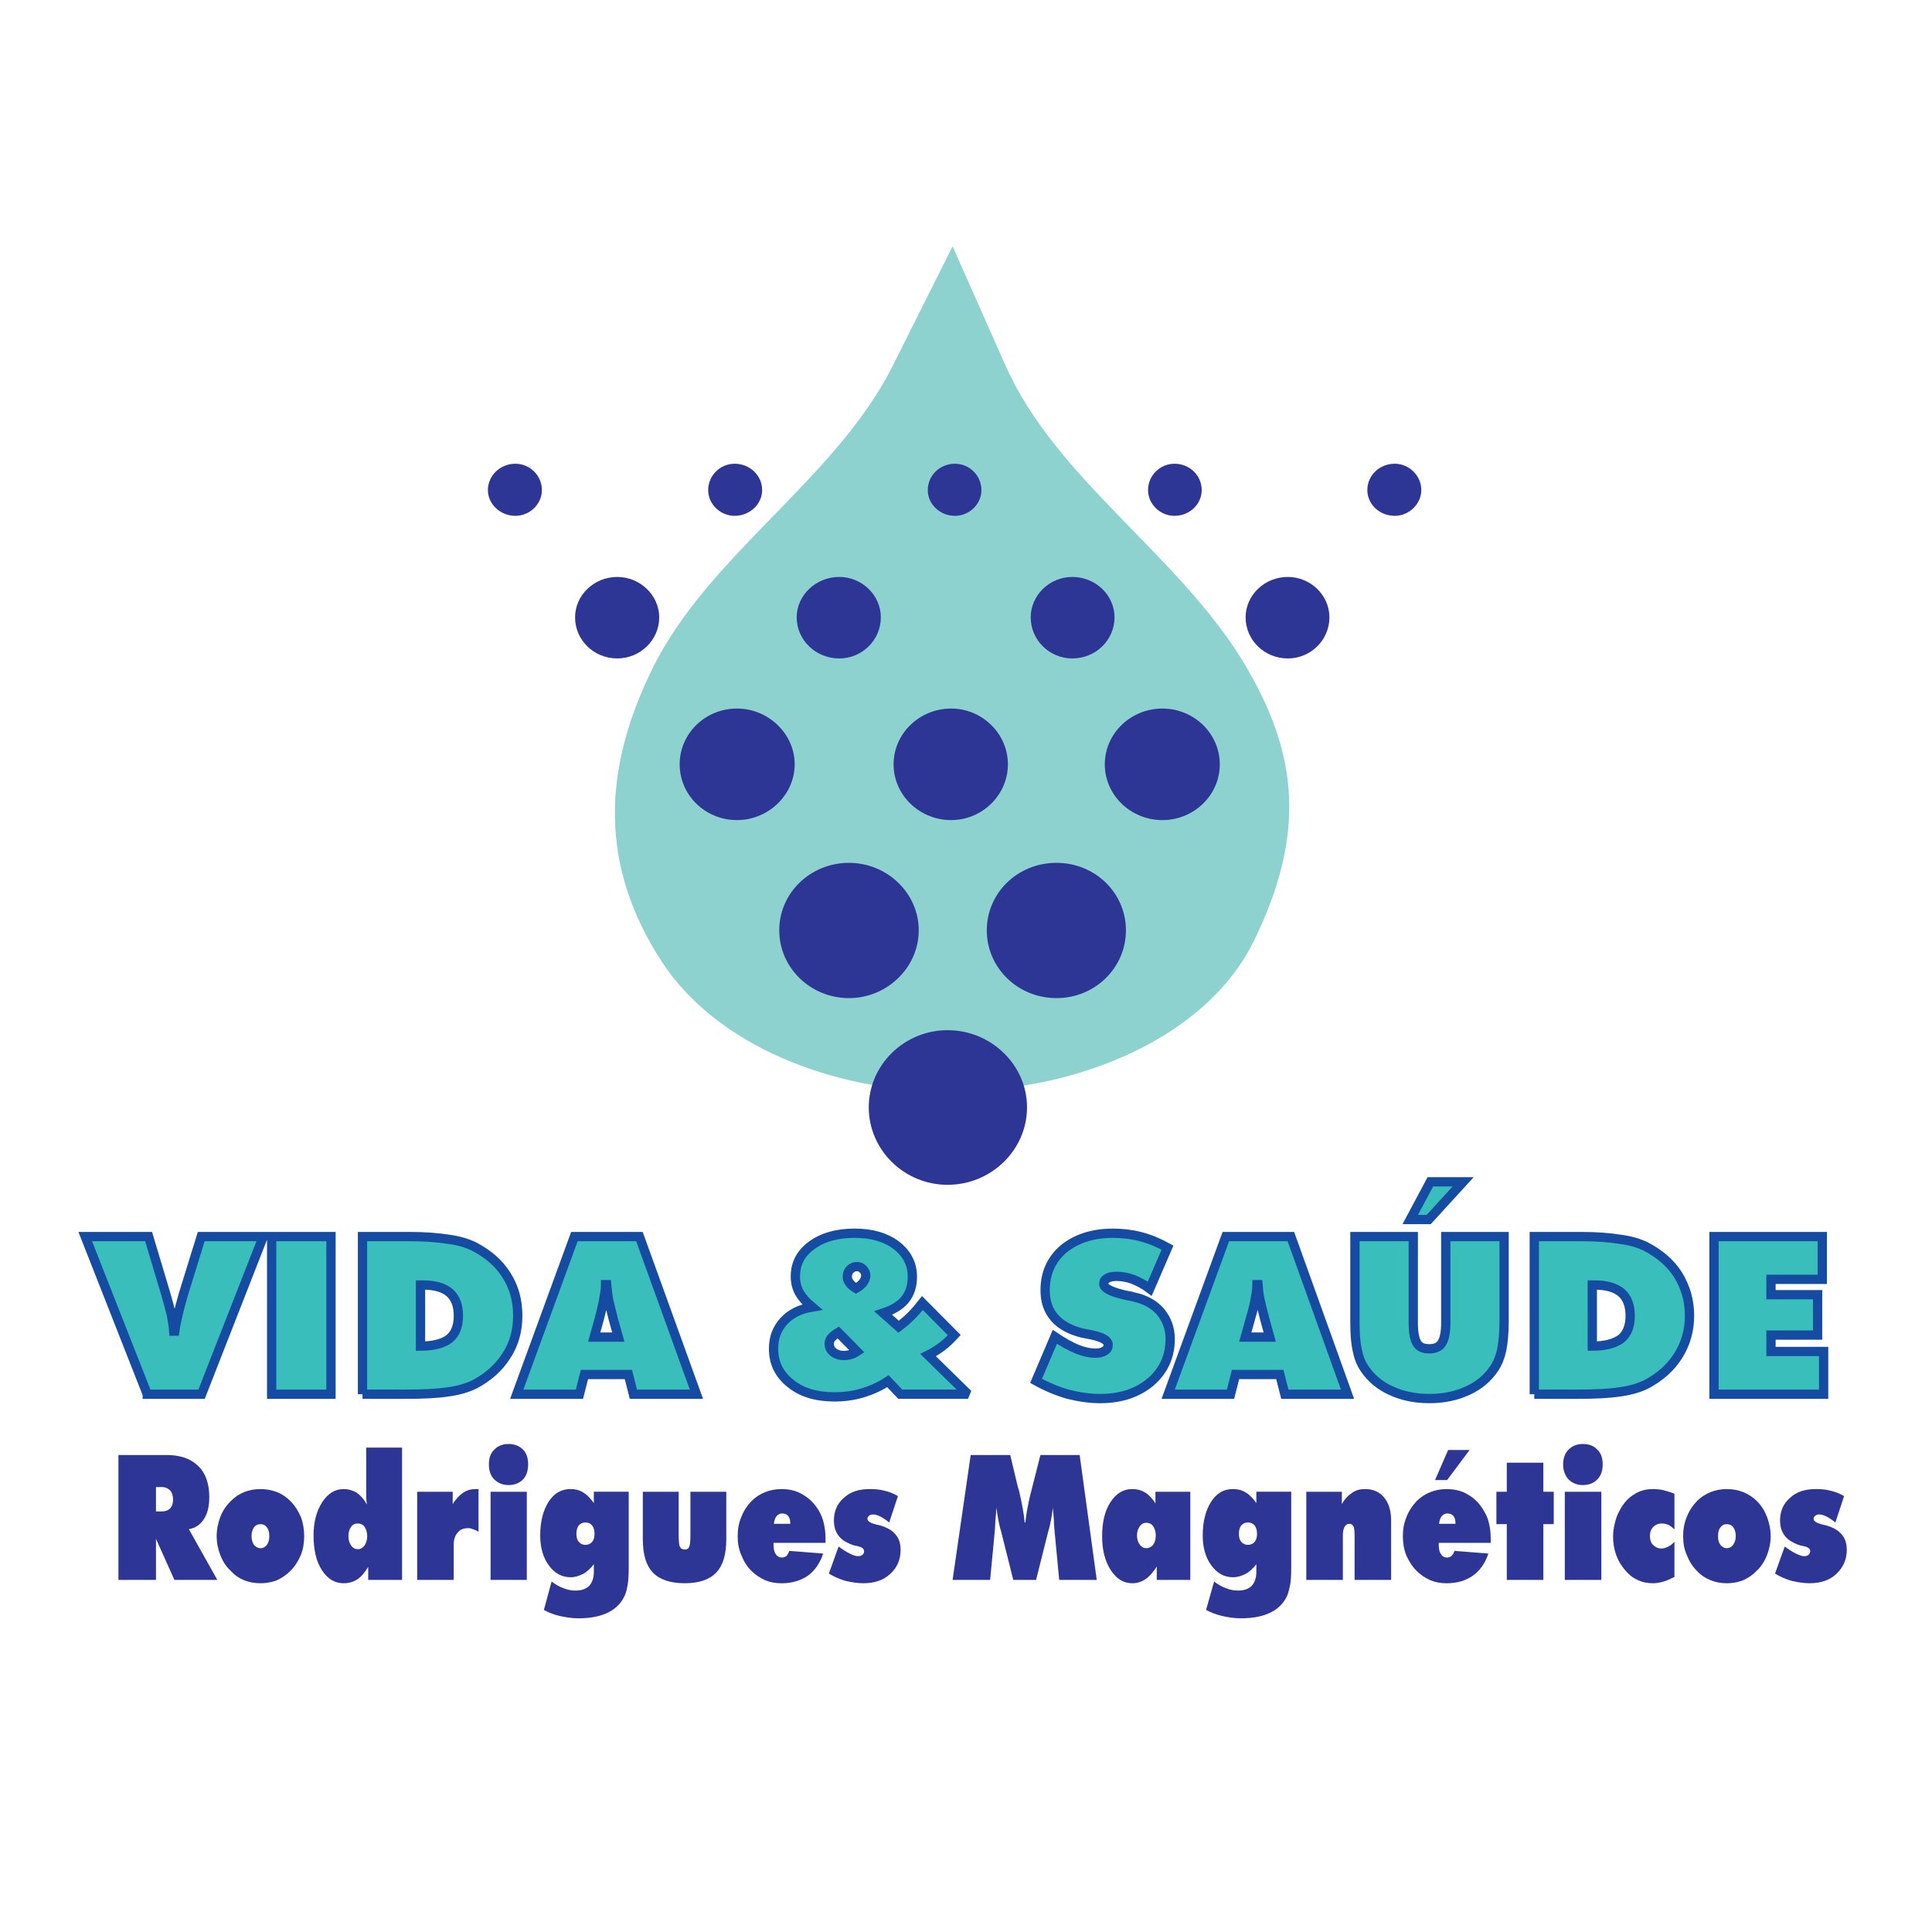 <?xml version="1.0" encoding="utf-8"?>
<!-- Generator: Adobe Illustrator 13.0.0, SVG Export Plug-In . SVG Version: 6.00 Build 14948)  -->
<!DOCTYPE svg PUBLIC "-//W3C//DTD SVG 1.0//EN" "http://www.w3.org/TR/2001/REC-SVG-20010904/DTD/svg10.dtd">
<svg version="1.0" id="Layer_1" xmlns="http://www.w3.org/2000/svg" xmlns:xlink="http://www.w3.org/1999/xlink" x="0px" y="0px"
	 width="192.756px" height="192.756px" viewBox="0 0 192.756 192.756" enable-background="new 0 0 192.756 192.756"
	 xml:space="preserve">
<g>
	<polygon fill-rule="evenodd" clip-rule="evenodd" fill="#FFFFFF" points="0,0 192.756,0 192.756,192.756 0,192.756 0,0 	"/>
	<path fill-rule="evenodd" clip-rule="evenodd" fill="#39BEBB" d="M14.692,139.102l-6.188-15.729h6.322l1.706,5.698
		c0.234,0.833,0.435,1.533,0.569,2.1c0.1,0.6,0.201,1.133,0.234,1.633h0.101c0.067-0.533,0.201-1.1,0.334-1.699
		c0.134-0.566,0.301-1.2,0.502-1.899l1.806-5.832h6.188l-6.155,15.729H14.692L14.692,139.102z"/>
	<polygon fill-rule="evenodd" clip-rule="evenodd" fill="#39BEBB" points="27.103,139.102 27.103,123.373 33.023,123.373 
		33.023,139.102 27.103,139.102 	"/>
	<path fill-rule="evenodd" clip-rule="evenodd" fill="#39BEBB" d="M41.954,134.303c1.305,0,2.275-0.267,2.877-0.732
		c0.602-0.5,0.903-1.267,0.903-2.3s-0.301-1.799-0.87-2.299c-0.568-0.5-1.472-0.767-2.676-0.767h-0.234V134.303L41.954,134.303z
		 M36.167,139.102v-15.729h4.717c1.505,0,2.776,0.101,3.847,0.267c1.037,0.134,1.907,0.4,2.576,0.733
		c1.405,0.733,2.476,1.666,3.211,2.832c0.77,1.2,1.137,2.533,1.137,4.065c0,1.5-0.368,2.833-1.137,3.999
		c-0.736,1.166-1.807,2.133-3.211,2.865c-0.702,0.334-1.572,0.6-2.609,0.733c-1.07,0.167-2.476,0.233-4.249,0.233H36.167
		L36.167,139.102z"/>
	<path fill-rule="evenodd" clip-rule="evenodd" fill="#39BEBB" d="M59.281,133.403h2.409l-0.502-1.799
		c-0.234-0.9-0.401-1.6-0.501-2.066c-0.067-0.5-0.134-0.966-0.167-1.366h-0.1c0,0.4-0.067,0.866-0.167,1.366
		c-0.067,0.467-0.234,1.166-0.468,2.066L59.281,133.403L59.281,133.403z M51.555,139.102l5.753-15.729h6.489l5.687,15.729h-6.289
		l-0.502-1.966h-4.382l-0.502,1.966H51.555L51.555,139.102z"/>
	<path fill-rule="evenodd" clip-rule="evenodd" fill="#39BEBB" d="M85.506,134.836l-1.873-1.899c-0.334,0.2-0.568,0.4-0.702,0.566
		c-0.134,0.167-0.201,0.367-0.201,0.567c0,0.333,0.134,0.6,0.401,0.833c0.268,0.199,0.602,0.333,1.037,0.333
		c0.268,0,0.502-0.033,0.703-0.101C85.105,135.069,85.306,134.97,85.506,134.836L85.506,134.836z M85.406,128.538
		c0.301-0.166,0.535-0.366,0.702-0.566c0.167-0.233,0.268-0.466,0.268-0.699c0-0.267-0.1-0.467-0.268-0.634
		c-0.167-0.199-0.368-0.267-0.635-0.267s-0.468,0.101-0.669,0.3c-0.167,0.167-0.268,0.4-0.268,0.7c0,0.2,0.067,0.434,0.234,0.633
		C84.904,128.205,85.139,128.372,85.406,128.538L85.406,128.538z M88.584,137.802c-0.803,0.533-1.639,0.9-2.509,1.166
		c-0.903,0.267-1.84,0.4-2.81,0.4c-1.807,0-3.278-0.434-4.382-1.333c-1.137-0.899-1.706-2.032-1.706-3.466
		c0-1.1,0.334-1.999,1.037-2.766c0.669-0.732,1.605-1.199,2.81-1.399c-0.603-0.5-1.004-0.966-1.271-1.433
		c-0.268-0.5-0.401-1.033-0.401-1.6c0-1.3,0.535-2.332,1.639-3.132s2.509-1.2,4.282-1.2c1.706,0,3.078,0.4,4.148,1.2
		c1.07,0.833,1.605,1.865,1.605,3.132c0,0.933-0.234,1.666-0.736,2.3c-0.502,0.6-1.238,1.032-2.174,1.332l1.539,1.366
		c0.435-0.333,0.836-0.666,1.238-1.066c0.401-0.399,0.769-0.833,1.137-1.299l3.178,3.198c-0.368,0.4-0.736,0.767-1.17,1.1
		c-0.435,0.334-0.903,0.634-1.438,0.9l3.98,3.898h-6.757L88.584,137.802L88.584,137.802z"/>
	<path fill-rule="evenodd" clip-rule="evenodd" fill="#39BEBB" d="M103.369,137.769l1.873-4.398
		c0.837,0.566,1.572,0.966,2.208,1.233c0.669,0.266,1.271,0.399,1.84,0.399c0.401,0,0.702-0.066,0.937-0.233
		c0.234-0.133,0.334-0.333,0.334-0.6c0-0.434-0.568-0.767-1.706-1c-0.367-0.066-0.669-0.133-0.869-0.166
		c-1.204-0.301-2.142-0.8-2.776-1.533c-0.636-0.733-0.937-1.633-0.937-2.732c0-1.699,0.602-3.065,1.84-4.132
		c1.271-1.033,2.91-1.566,4.917-1.566c0.937,0,1.84,0.101,2.743,0.333c0.903,0.233,1.806,0.601,2.709,1.101l-1.772,4.099
		c-0.535-0.4-1.104-0.7-1.673-0.934c-0.568-0.2-1.104-0.3-1.639-0.3c-0.401,0-0.736,0.066-0.937,0.2
		c-0.234,0.133-0.335,0.3-0.335,0.566c0,0.433,0.803,0.833,2.408,1.166c0.268,0.033,0.469,0.1,0.603,0.133
		c1.104,0.233,2.007,0.733,2.643,1.467c0.636,0.766,0.97,1.666,0.97,2.732c0,1.732-0.669,3.166-1.94,4.265
		c-1.304,1.1-2.977,1.666-5.051,1.666c-1.07,0-2.141-0.166-3.211-0.433C105.51,138.802,104.439,138.368,103.369,137.769
		L103.369,137.769z"/>
	<path fill-rule="evenodd" clip-rule="evenodd" fill="#39BEBB" d="M124.242,133.403h2.441l-0.501-1.799
		c-0.234-0.9-0.401-1.6-0.502-2.066c-0.101-0.5-0.134-0.966-0.167-1.366h-0.101c0,0.4-0.067,0.866-0.167,1.366
		c-0.067,0.467-0.234,1.166-0.502,2.066L124.242,133.403L124.242,133.403z M116.549,139.102l5.753-15.729h6.489l5.653,15.729h-6.255
		l-0.502-1.966h-4.416l-0.501,1.966H116.549L116.549,139.102z"/>
	<path fill-rule="evenodd" clip-rule="evenodd" fill="#39BEBB" d="M135.181,131.904v-8.531h5.82v8.598
		c0,0.966,0.134,1.666,0.367,2.032c0.234,0.4,0.636,0.566,1.238,0.566c0.602,0,1.004-0.199,1.237-0.566
		c0.268-0.399,0.401-1.066,0.401-2.032v-8.598h5.82v8.531c0,1.133-0.1,2.032-0.233,2.766c-0.168,0.732-0.402,1.333-0.736,1.832
		c-0.636,0.967-1.539,1.733-2.643,2.232c-1.138,0.533-2.408,0.8-3.847,0.8s-2.71-0.267-3.847-0.8
		c-1.104-0.499-2.008-1.266-2.643-2.232c-0.335-0.499-0.569-1.1-0.703-1.799C135.247,133.97,135.181,133.037,135.181,131.904
		L135.181,131.904z M145.984,117.909l-3.445,3.765h-1.84l2.008-3.765H145.984L145.984,117.909z"/>
	<path fill-rule="evenodd" clip-rule="evenodd" fill="#39BEBB" d="M158.863,134.303c1.305,0,2.241-0.267,2.877-0.732
		c0.602-0.5,0.903-1.267,0.903-2.3s-0.302-1.799-0.87-2.299c-0.603-0.5-1.472-0.767-2.676-0.767h-0.234V134.303L158.863,134.303z
		 M153.076,139.102v-15.729h4.717c1.505,0,2.776,0.101,3.813,0.267c1.07,0.134,1.939,0.4,2.608,0.733
		c1.405,0.733,2.476,1.666,3.212,2.832c0.735,1.2,1.137,2.533,1.137,4.065c0,1.5-0.401,2.833-1.137,3.999
		c-0.736,1.166-1.807,2.133-3.212,2.865c-0.702,0.334-1.571,0.6-2.608,0.733c-1.071,0.167-2.476,0.233-4.248,0.233H153.076
		L153.076,139.102z"/>
	<polygon fill-rule="evenodd" clip-rule="evenodd" fill="#39BEBB" points="171.006,139.102 171.006,123.373 181.811,123.373 
		181.811,127.639 176.692,127.639 176.692,129.172 181.342,129.172 181.342,133.203 176.692,133.203 176.692,134.836 
		181.944,134.836 181.944,139.102 171.006,139.102 	"/>
	<path fill="none" stroke="#154BA0" stroke-width="0.926" stroke-miterlimit="2.613" d="M14.692,139.102l-6.188-15.729h6.322
		l1.706,5.698c0.234,0.833,0.435,1.533,0.569,2.1c0.1,0.6,0.201,1.133,0.234,1.633h0.101c0.067-0.533,0.201-1.1,0.334-1.699
		c0.134-0.566,0.301-1.2,0.502-1.899l1.806-5.832h6.188l-6.155,15.729H14.692L14.692,139.102z M27.103,139.102v-15.729h5.92v15.729
		H27.103L27.103,139.102z M41.954,134.303c1.305,0,2.275-0.267,2.877-0.732c0.602-0.5,0.903-1.267,0.903-2.3
		s-0.301-1.799-0.87-2.299c-0.568-0.5-1.472-0.767-2.676-0.767h-0.234V134.303L41.954,134.303z M36.167,139.102v-15.729h4.717
		c1.505,0,2.776,0.101,3.847,0.267c1.037,0.134,1.907,0.4,2.576,0.733c1.405,0.733,2.476,1.666,3.211,2.832
		c0.77,1.2,1.137,2.533,1.137,4.065c0,1.5-0.368,2.833-1.137,3.999c-0.736,1.166-1.807,2.133-3.211,2.865
		c-0.702,0.334-1.572,0.6-2.609,0.733c-1.07,0.167-2.476,0.233-4.249,0.233H36.167L36.167,139.102z M59.282,133.403h2.408
		l-0.502-1.799c-0.234-0.9-0.401-1.6-0.501-2.066c-0.067-0.5-0.134-0.966-0.167-1.366h-0.1c0,0.4-0.067,0.866-0.167,1.366
		c-0.067,0.467-0.234,1.166-0.468,2.066L59.282,133.403L59.282,133.403z M51.555,139.102l5.753-15.729h6.489l5.687,15.729h-6.289
		l-0.502-1.966h-4.382l-0.502,1.966H51.555L51.555,139.102z M85.506,134.836l-1.873-1.899c-0.334,0.2-0.568,0.4-0.702,0.566
		c-0.134,0.167-0.201,0.367-0.201,0.567c0,0.333,0.134,0.6,0.401,0.833c0.268,0.199,0.602,0.333,1.037,0.333
		c0.268,0,0.502-0.033,0.703-0.101C85.105,135.069,85.306,134.97,85.506,134.836L85.506,134.836z M85.406,128.538
		c0.301-0.166,0.535-0.366,0.702-0.566c0.167-0.233,0.268-0.466,0.268-0.699c0-0.267-0.1-0.467-0.268-0.634
		c-0.167-0.199-0.368-0.267-0.635-0.267s-0.468,0.101-0.669,0.3c-0.167,0.167-0.268,0.4-0.268,0.7c0,0.2,0.067,0.434,0.234,0.633
		C84.904,128.205,85.139,128.372,85.406,128.538L85.406,128.538z M88.584,137.802c-0.803,0.533-1.639,0.9-2.509,1.166
		c-0.903,0.267-1.84,0.4-2.81,0.4c-1.807,0-3.278-0.434-4.382-1.333c-1.137-0.899-1.706-2.032-1.706-3.466
		c0-1.1,0.334-1.999,1.037-2.766c0.669-0.732,1.605-1.199,2.81-1.399c-0.603-0.5-1.004-0.966-1.271-1.433
		c-0.268-0.5-0.401-1.033-0.401-1.6c0-1.3,0.535-2.332,1.639-3.132s2.509-1.2,4.282-1.2c1.706,0,3.078,0.4,4.148,1.2
		c1.07,0.833,1.605,1.865,1.605,3.132c0,0.933-0.234,1.666-0.736,2.3c-0.502,0.6-1.238,1.032-2.174,1.332l1.539,1.366
		c0.435-0.333,0.836-0.666,1.238-1.066c0.401-0.399,0.769-0.833,1.137-1.299l3.178,3.198c-0.368,0.4-0.736,0.767-1.17,1.1
		c-0.435,0.334-0.903,0.634-1.438,0.9l3.98,3.898h-6.757L88.584,137.802L88.584,137.802z M103.369,137.769l1.873-4.398
		c0.837,0.566,1.572,0.966,2.208,1.233c0.669,0.266,1.271,0.399,1.84,0.399c0.401,0,0.702-0.066,0.937-0.233
		c0.234-0.133,0.334-0.333,0.334-0.6c0-0.434-0.568-0.767-1.706-1c-0.367-0.066-0.669-0.133-0.869-0.166
		c-1.204-0.301-2.142-0.8-2.776-1.533c-0.636-0.733-0.937-1.633-0.937-2.732c0-1.699,0.602-3.065,1.84-4.132
		c1.271-1.033,2.91-1.566,4.917-1.566c0.937,0,1.84,0.101,2.743,0.333c0.903,0.233,1.806,0.601,2.709,1.101l-1.772,4.099
		c-0.535-0.4-1.104-0.7-1.673-0.934c-0.568-0.2-1.104-0.3-1.639-0.3c-0.401,0-0.736,0.066-0.937,0.2
		c-0.234,0.133-0.335,0.3-0.335,0.566c0,0.433,0.803,0.833,2.408,1.166c0.268,0.033,0.469,0.1,0.603,0.133
		c1.104,0.233,2.007,0.733,2.643,1.467c0.636,0.766,0.97,1.666,0.97,2.732c0,1.732-0.669,3.166-1.94,4.265
		c-1.304,1.1-2.977,1.666-5.051,1.666c-1.07,0-2.141-0.166-3.211-0.433C105.51,138.802,104.439,138.368,103.369,137.769
		L103.369,137.769z M124.242,133.403h2.441l-0.501-1.799c-0.234-0.9-0.401-1.6-0.502-2.066c-0.101-0.5-0.134-0.966-0.167-1.366
		h-0.101c0,0.4-0.067,0.866-0.167,1.366c-0.067,0.467-0.234,1.166-0.502,2.066L124.242,133.403L124.242,133.403z M116.549,139.102
		l5.753-15.729h6.489l5.653,15.729h-6.255l-0.502-1.966h-4.416l-0.501,1.966H116.549L116.549,139.102z M135.181,131.904v-8.531h5.82
		v8.598c0,0.966,0.134,1.666,0.367,2.032c0.234,0.4,0.636,0.566,1.238,0.566c0.602,0,1.004-0.199,1.237-0.566
		c0.268-0.399,0.401-1.066,0.401-2.032v-8.598h5.82v8.531c0,1.133-0.1,2.032-0.233,2.766c-0.168,0.732-0.402,1.333-0.736,1.832
		c-0.636,0.967-1.539,1.733-2.643,2.232c-1.138,0.533-2.408,0.8-3.847,0.8s-2.71-0.267-3.847-0.8
		c-1.104-0.499-2.008-1.266-2.643-2.232c-0.335-0.499-0.569-1.1-0.703-1.799C135.247,133.97,135.181,133.037,135.181,131.904
		L135.181,131.904z M145.984,117.908l-3.445,3.766h-1.84l2.008-3.766H145.984L145.984,117.908z M158.863,134.303
		c1.305,0,2.241-0.267,2.877-0.732c0.602-0.5,0.903-1.267,0.903-2.3s-0.302-1.799-0.87-2.299c-0.603-0.5-1.472-0.767-2.676-0.767
		h-0.234V134.303L158.863,134.303z M153.076,139.102v-15.729h4.717c1.505,0,2.776,0.101,3.812,0.267
		c1.071,0.134,1.94,0.4,2.609,0.733c1.405,0.733,2.476,1.666,3.212,2.832c0.735,1.2,1.137,2.533,1.137,4.065
		c0,1.5-0.401,2.833-1.137,3.999c-0.736,1.166-1.807,2.133-3.212,2.865c-0.702,0.334-1.571,0.6-2.609,0.733
		c-1.07,0.167-2.475,0.233-4.247,0.233H153.076L153.076,139.102z M171.006,139.102v-15.729h10.805v4.266h-5.118v1.533h4.649v4.031
		h-4.649v1.633h5.252v4.266H171.006L171.006,139.102z"/>
	<path fill-rule="evenodd" clip-rule="evenodd" fill="#2E3695" d="M15.562,148.365v2.433h0.568c0.368,0,0.636-0.101,0.836-0.301
		c0.201-0.199,0.301-0.499,0.301-0.866c0-0.399-0.1-0.732-0.301-0.933s-0.468-0.333-0.836-0.333H15.562L15.562,148.365z
		 M11.815,157.628v-12.462h4.783c1.405,0,2.442,0.366,3.178,1.1c0.736,0.7,1.104,1.766,1.104,3.099c0,0.9-0.167,1.633-0.535,2.199
		c-0.368,0.566-0.87,0.9-1.505,1l2.843,5.064h-4.282l-1.839-4.099v4.099H11.815L11.815,157.628z"/>
	<path fill-rule="evenodd" clip-rule="evenodd" fill="#2E3695" d="M25.999,154.463c0.268,0,0.468-0.133,0.635-0.333
		c0.167-0.233,0.234-0.533,0.234-0.866c0-0.367-0.067-0.667-0.234-0.866c-0.167-0.233-0.368-0.334-0.635-0.334
		s-0.502,0.101-0.669,0.334c-0.134,0.199-0.234,0.499-0.234,0.866c0,0.366,0.101,0.633,0.234,0.866
		C25.497,154.33,25.731,154.463,25.999,154.463L25.999,154.463z M30.347,153.264c0,0.666-0.1,1.299-0.334,1.899
		c-0.268,0.6-0.602,1.133-1.037,1.565c-0.401,0.4-0.836,0.7-1.338,0.934c-0.535,0.199-1.07,0.3-1.639,0.3
		c-0.602,0-1.137-0.101-1.639-0.3c-0.502-0.2-0.937-0.5-1.338-0.934c-0.469-0.433-0.803-0.966-1.037-1.565
		c-0.234-0.601-0.368-1.233-0.368-1.899c0-0.667,0.134-1.3,0.368-1.933c0.234-0.601,0.568-1.1,1.037-1.566
		c0.401-0.4,0.836-0.7,1.338-0.899c0.502-0.2,1.037-0.301,1.639-0.301c0.569,0,1.104,0.101,1.639,0.301
		c0.501,0.199,0.937,0.499,1.338,0.899c0.435,0.433,0.769,0.966,1.037,1.566C30.247,151.964,30.347,152.597,30.347,153.264
		L30.347,153.264z"/>
	<path fill-rule="evenodd" clip-rule="evenodd" fill="#2E3695" d="M35.699,151.997c-0.268,0-0.501,0.1-0.669,0.333
		c-0.167,0.233-0.268,0.533-0.268,0.934c0,0.366,0.101,0.699,0.268,0.933c0.167,0.233,0.401,0.366,0.669,0.366
		s0.502-0.133,0.669-0.366c0.167-0.233,0.268-0.566,0.268-0.933c0-0.4-0.101-0.7-0.268-0.934
		C36.201,152.097,35.966,151.997,35.699,151.997L35.699,151.997z M40.114,144.433v13.195h-3.378v-1.299
		c-0.334,0.533-0.669,0.966-1.07,1.232s-0.87,0.4-1.372,0.4c-0.903,0-1.605-0.434-2.174-1.3c-0.569-0.866-0.836-2.032-0.836-3.466
		c0-1.366,0.301-2.466,0.87-3.332c0.569-0.866,1.271-1.3,2.141-1.3c0.468,0,0.903,0.134,1.305,0.367
		c0.368,0.267,0.703,0.633,1.003,1.166c-0.034-0.2-0.034-0.399-0.067-0.633c0-0.267,0-0.566,0-0.934v-4.099H40.114L40.114,144.433z"
		/>
	<path fill-rule="evenodd" clip-rule="evenodd" fill="#2E3695" d="M41.62,157.628v-8.796h3.546v1.232
		c0.301-0.5,0.669-0.866,1.037-1.133c0.401-0.267,0.803-0.367,1.271-0.367c0.1,0,0.134,0,0.167,0c0.034,0,0.067,0,0.101,0v4.266
		c-0.201-0.133-0.368-0.2-0.569-0.267c-0.167-0.066-0.301-0.1-0.435-0.1c-0.468,0-0.836,0.133-1.07,0.433
		c-0.268,0.3-0.401,0.7-0.401,1.233v3.498H41.62L41.62,157.628z"/>
	<path fill-rule="evenodd" clip-rule="evenodd" fill="#2E3695" d="M52.692,146.099c0,0.634-0.167,1.134-0.502,1.5
		c-0.368,0.366-0.836,0.566-1.438,0.566c-0.603,0-1.07-0.2-1.439-0.566c-0.368-0.366-0.535-0.866-0.535-1.5
		c0-0.633,0.167-1.133,0.535-1.466c0.335-0.366,0.836-0.566,1.439-0.566c0.602,0,1.07,0.2,1.438,0.566
		C52.524,144.966,52.692,145.466,52.692,146.099L52.692,146.099z M48.945,157.628v-8.796h3.613v8.796H48.945L48.945,157.628z"/>
	<path fill-rule="evenodd" clip-rule="evenodd" fill="#2E3695" d="M57.509,153.03c0,0.333,0.067,0.6,0.234,0.8
		c0.167,0.199,0.401,0.3,0.669,0.3s0.502-0.101,0.669-0.3c0.167-0.2,0.234-0.467,0.234-0.8s-0.067-0.601-0.234-0.833
		c-0.167-0.2-0.402-0.301-0.669-0.301s-0.501,0.101-0.669,0.301C57.576,152.397,57.509,152.697,57.509,153.03L57.509,153.03z
		 M59.248,156.829v-0.767c-0.334,0.434-0.702,0.767-1.07,0.966c-0.401,0.2-0.803,0.334-1.238,0.334c-0.903,0-1.605-0.4-2.174-1.167
		c-0.569-0.766-0.87-1.766-0.87-2.999c0-1.399,0.301-2.532,0.836-3.365c0.568-0.866,1.271-1.267,2.208-1.267
		c0.435,0,0.87,0.101,1.238,0.334c0.401,0.233,0.736,0.6,1.07,1.065v-1.132h3.479v7.53c0,0.767-0.034,1.333-0.101,1.732
		c-0.067,0.367-0.134,0.733-0.268,1.033c-0.334,0.767-0.87,1.333-1.639,1.732c-0.803,0.4-1.772,0.601-2.977,0.601
		c-0.702,0-1.304-0.101-1.906-0.233c-0.569-0.134-1.104-0.333-1.573-0.601l0.77-2.832c0.401,0.3,0.803,0.533,1.205,0.667
		c0.401,0.166,0.803,0.232,1.204,0.232c0.568,0,1.037-0.166,1.338-0.466C59.081,157.896,59.248,157.429,59.248,156.829
		L59.248,156.829z"/>
	<path fill-rule="evenodd" clip-rule="evenodd" fill="#2E3695" d="M64.132,148.832h3.579v4.298c0,0.633,0.033,1.033,0.134,1.2
		c0.067,0.166,0.234,0.266,0.469,0.266c0.2,0,0.368-0.066,0.435-0.266c0.101-0.167,0.134-0.567,0.134-1.2v-4.298h3.579v4.731
		c0,1.532-0.334,2.632-1.003,3.332c-0.669,0.699-1.706,1.066-3.144,1.066c-1.439,0-2.509-0.367-3.178-1.066
		c-0.669-0.7-1.003-1.8-1.003-3.332V148.832L64.132,148.832z"/>
	<path fill-rule="evenodd" clip-rule="evenodd" fill="#2E3695" d="M82.362,153.93h-5.185v0.133c0,0.467,0.066,0.801,0.234,1
		c0.134,0.233,0.334,0.333,0.602,0.333c0.167,0,0.334-0.066,0.468-0.166c0.101-0.134,0.201-0.3,0.268-0.5l3.378,0.267
		c-0.301,0.933-0.803,1.666-1.505,2.199c-0.736,0.5-1.605,0.767-2.642,0.767c-0.603,0-1.138-0.101-1.639-0.3
		c-0.502-0.233-0.97-0.533-1.372-0.934c-0.435-0.433-0.77-0.966-1.003-1.565c-0.268-0.601-0.368-1.233-0.368-1.899
		c0-0.667,0.1-1.3,0.368-1.933c0.234-0.601,0.569-1.1,1.003-1.566c0.401-0.4,0.87-0.7,1.372-0.899
		c0.501-0.2,1.037-0.301,1.639-0.301c0.803,0,1.505,0.167,2.141,0.567c0.636,0.366,1.171,0.899,1.605,1.633
		c0.201,0.366,0.368,0.766,0.469,1.232c0.1,0.433,0.167,0.934,0.167,1.433c0,0.167,0,0.267,0,0.333
		C82.362,153.83,82.362,153.863,82.362,153.93L82.362,153.93z M77.211,152.03h1.639c0-0.366-0.067-0.6-0.201-0.767
		c-0.134-0.166-0.334-0.267-0.603-0.267c-0.234,0-0.401,0.101-0.568,0.267C77.345,151.431,77.244,151.697,77.211,152.03
		L77.211,152.03z"/>
	<path fill-rule="evenodd" clip-rule="evenodd" fill="#2E3695" d="M82.697,156.995l0.97-2.699c0.401,0.3,0.769,0.533,1.104,0.7
		s0.602,0.267,0.836,0.267c0.201,0,0.334-0.066,0.435-0.134c0.134-0.1,0.167-0.232,0.167-0.366c0-0.233-0.201-0.399-0.636-0.5
		c-0.134-0.033-0.268-0.066-0.334-0.066c-0.702-0.233-1.237-0.533-1.539-0.933c-0.334-0.4-0.501-0.934-0.501-1.566
		c0-0.933,0.334-1.699,1.003-2.266c0.635-0.6,1.505-0.867,2.542-0.867c0.536,0,1.037,0.034,1.505,0.167
		c0.468,0.101,0.937,0.3,1.338,0.533l-0.87,2.632c-0.334-0.266-0.635-0.466-0.903-0.6c-0.268-0.133-0.502-0.199-0.703-0.199
		c-0.167,0-0.301,0.033-0.402,0.133c-0.1,0.066-0.167,0.167-0.167,0.3c0,0.233,0.301,0.434,0.87,0.566
		c0.134,0.033,0.234,0.067,0.301,0.067c0.736,0.199,1.271,0.499,1.605,0.899c0.368,0.399,0.535,0.933,0.535,1.566
		c0,0.966-0.334,1.766-1.037,2.398c-0.669,0.634-1.572,0.934-2.676,0.934c-0.602,0-1.171-0.101-1.773-0.233
		C83.801,157.562,83.232,157.328,82.697,156.995L82.697,156.995z"/>
	<path fill-rule="evenodd" clip-rule="evenodd" fill="#2E3695" d="M105.677,157.628l-0.468-4.931
		c-0.033-0.367-0.067-0.767-0.067-1.134c-0.033-0.366-0.066-0.766-0.101-1.133c-0.033,0.367-0.1,0.733-0.167,1.133
		c-0.066,0.4-0.167,0.834-0.301,1.267l-1.204,4.798h-2.274l-1.204-4.798c-0.134-0.433-0.234-0.866-0.302-1.267
		c-0.066-0.399-0.134-0.766-0.167-1.133c-0.033,0.367-0.067,0.767-0.101,1.133c-0.033,0.367-0.033,0.767-0.066,1.134l-0.469,4.931
		H95.04l1.806-12.462h3.947l0.736,3.099c0.033,0.101,0.067,0.233,0.134,0.434c0.301,1.3,0.502,2.366,0.568,3.198h0.067
		c0.066-0.532,0.134-1.099,0.268-1.699c0.101-0.566,0.268-1.266,0.468-1.999l0.77-3.032h3.914l1.706,12.462H105.677L105.677,157.628
		z"/>
	<path fill-rule="evenodd" clip-rule="evenodd" fill="#2E3695" d="M113.438,153.196c0,0.367,0.101,0.667,0.268,0.9
		s0.368,0.366,0.669,0.366c0.268,0,0.502-0.133,0.669-0.333c0.168-0.233,0.268-0.533,0.268-0.934c0-0.366-0.1-0.699-0.268-0.933
		c-0.167-0.233-0.401-0.333-0.669-0.333c-0.301,0-0.502,0.133-0.669,0.366S113.438,152.83,113.438,153.196L113.438,153.196z
		 M115.411,157.628v-1.332c-0.368,0.566-0.735,0.999-1.138,1.266c-0.401,0.267-0.836,0.4-1.304,0.4c-0.87,0-1.572-0.434-2.142-1.3
		c-0.568-0.866-0.869-1.999-0.869-3.365c0-1.433,0.268-2.566,0.836-3.433s1.271-1.3,2.175-1.3c0.468,0,0.869,0.101,1.271,0.334
		c0.368,0.233,0.736,0.6,1.037,1.1v-1.166h3.479v8.796H115.411L115.411,157.628z"/>
	<path fill-rule="evenodd" clip-rule="evenodd" fill="#2E3695" d="M123.606,153.03c0,0.333,0.066,0.6,0.234,0.8
		c0.167,0.199,0.401,0.3,0.669,0.3s0.502-0.101,0.669-0.3c0.167-0.2,0.234-0.467,0.234-0.8s-0.067-0.601-0.234-0.833
		c-0.167-0.2-0.401-0.301-0.669-0.301s-0.502,0.101-0.669,0.301C123.673,152.397,123.606,152.697,123.606,153.03L123.606,153.03z
		 M125.346,156.829v-0.767c-0.334,0.434-0.702,0.767-1.07,0.966c-0.401,0.2-0.803,0.334-1.271,0.334c-0.869,0-1.571-0.4-2.141-1.167
		c-0.568-0.766-0.869-1.766-0.869-2.999c0-1.399,0.301-2.532,0.836-3.365c0.568-0.866,1.271-1.267,2.174-1.267
		c0.469,0,0.903,0.101,1.271,0.334c0.401,0.233,0.736,0.6,1.07,1.065v-1.132h3.479v7.53c0,0.767-0.033,1.333-0.1,1.732
		c-0.067,0.367-0.168,0.733-0.268,1.033c-0.335,0.767-0.87,1.333-1.64,1.732c-0.803,0.4-1.772,0.601-3.011,0.601
		c-0.669,0-1.304-0.101-1.873-0.233c-0.568-0.134-1.104-0.333-1.605-0.601l0.803-2.832c0.401,0.3,0.803,0.533,1.204,0.667
		c0.401,0.166,0.803,0.232,1.204,0.232c0.569,0,1.037-0.166,1.339-0.466C125.179,157.896,125.346,157.429,125.346,156.829
		L125.346,156.829z"/>
	<path fill-rule="evenodd" clip-rule="evenodd" fill="#2E3695" d="M130.33,157.628v-8.796h3.546v1.232
		c0.301-0.533,0.669-0.899,1.037-1.133c0.367-0.267,0.803-0.367,1.271-0.367c0.803,0,1.438,0.268,1.907,0.834
		c0.468,0.565,0.702,1.332,0.702,2.332v5.897h-3.646v-4.432c0-0.433-0.033-0.732-0.1-0.899c-0.101-0.167-0.234-0.267-0.401-0.267
		c-0.234,0-0.368,0.1-0.502,0.3c-0.101,0.2-0.167,0.467-0.167,0.866v4.432H130.33L130.33,157.628z"/>
	<path fill-rule="evenodd" clip-rule="evenodd" fill="#2E3695" d="M148.728,153.93h-5.185v0.133c0,0.467,0.067,0.801,0.234,1
		c0.134,0.233,0.334,0.333,0.602,0.333c0.168,0,0.335-0.066,0.436-0.166c0.134-0.134,0.233-0.3,0.301-0.5l3.378,0.267
		c-0.301,0.933-0.803,1.666-1.538,2.199c-0.703,0.5-1.572,0.767-2.643,0.767c-0.568,0-1.104-0.101-1.605-0.3
		c-0.502-0.233-0.971-0.533-1.372-0.934c-0.435-0.433-0.77-0.966-1.037-1.565c-0.233-0.601-0.334-1.233-0.334-1.899
		c0-0.667,0.101-1.3,0.368-1.933c0.233-0.601,0.568-1.1,1.003-1.566c0.401-0.4,0.87-0.7,1.372-0.899
		c0.501-0.2,1.037-0.301,1.605-0.301c0.803,0,1.538,0.167,2.174,0.567c0.636,0.366,1.171,0.899,1.572,1.633
		c0.234,0.366,0.401,0.766,0.502,1.232c0.101,0.433,0.167,0.934,0.167,1.433c0,0.167,0,0.267,0,0.333
		C148.728,153.83,148.728,153.863,148.728,153.93L148.728,153.93z M143.576,152.03h1.64c0-0.366-0.067-0.6-0.201-0.767
		c-0.134-0.166-0.334-0.267-0.602-0.267c-0.234,0-0.401,0.101-0.569,0.267C143.71,151.431,143.61,151.697,143.576,152.03
		L143.576,152.03z M146.62,144.666l-2.241,2.999h-1.204l1.305-2.999H146.62L146.62,144.666z"/>
	<polygon fill-rule="evenodd" clip-rule="evenodd" fill="#2E3695" points="150.333,157.628 150.333,152.063 149.296,152.063 
		149.296,148.832 150.333,148.832 150.333,145.933 153.979,145.933 153.979,148.832 155.017,148.832 155.017,152.063 
		153.979,152.063 153.979,157.628 150.333,157.628 	"/>
	<path fill-rule="evenodd" clip-rule="evenodd" fill="#2E3695" d="M159.9,146.099c0,0.634-0.168,1.134-0.535,1.5
		c-0.335,0.366-0.837,0.566-1.438,0.566c-0.603,0-1.07-0.2-1.438-0.566c-0.334-0.366-0.535-0.866-0.535-1.5
		c0-0.633,0.201-1.133,0.535-1.466c0.368-0.366,0.836-0.566,1.438-0.566c0.636,0,1.104,0.2,1.438,0.566
		C159.732,144.966,159.9,145.466,159.9,146.099L159.9,146.099z M156.12,157.628v-8.796h3.646v8.796H156.12L156.12,157.628z"/>
	<path fill-rule="evenodd" clip-rule="evenodd" fill="#2E3695" d="M167.059,152.597c-0.201-0.199-0.401-0.366-0.603-0.467
		c-0.2-0.066-0.401-0.133-0.636-0.133c-0.367,0-0.669,0.133-0.869,0.333c-0.234,0.233-0.335,0.533-0.335,0.934
		c0,0.366,0.101,0.666,0.302,0.866c0.233,0.233,0.502,0.366,0.836,0.366c0.201,0,0.435-0.066,0.636-0.166
		c0.234-0.101,0.435-0.268,0.669-0.5v3.498c-0.401,0.2-0.736,0.367-1.104,0.467c-0.335,0.101-0.703,0.167-1.037,0.167
		c-0.535,0-1.07-0.101-1.539-0.334c-0.468-0.199-0.869-0.532-1.237-0.966c-0.401-0.467-0.703-0.967-0.903-1.533
		c-0.201-0.566-0.301-1.199-0.301-1.832c0-0.467,0.066-0.899,0.167-1.3c0.101-0.434,0.233-0.833,0.435-1.199
		c0.368-0.733,0.836-1.3,1.438-1.666c0.568-0.4,1.237-0.567,1.94-0.567c0.334,0,0.669,0.034,1.003,0.101
		c0.368,0.1,0.736,0.2,1.138,0.366V152.597L167.059,152.597z"/>
	<path fill-rule="evenodd" clip-rule="evenodd" fill="#2E3695" d="M172.276,154.463c0.268,0,0.502-0.133,0.636-0.333
		c0.167-0.233,0.268-0.533,0.268-0.866c0-0.367-0.101-0.667-0.234-0.866c-0.167-0.233-0.401-0.334-0.669-0.334
		s-0.468,0.101-0.635,0.334c-0.168,0.199-0.234,0.499-0.234,0.866c0,0.366,0.066,0.633,0.234,0.866
		C171.809,154.33,172.009,154.463,172.276,154.463L172.276,154.463z M176.659,153.264c0,0.666-0.134,1.299-0.368,1.899
		c-0.234,0.6-0.568,1.133-1.037,1.565c-0.368,0.4-0.837,0.7-1.338,0.934c-0.502,0.199-1.037,0.3-1.64,0.3
		c-0.568,0-1.104-0.101-1.605-0.3c-0.501-0.2-0.97-0.5-1.371-0.934c-0.435-0.433-0.77-0.966-1.004-1.565
		c-0.268-0.601-0.368-1.233-0.368-1.899c0-0.667,0.101-1.3,0.368-1.933c0.234-0.601,0.569-1.1,1.004-1.566
		c0.401-0.4,0.87-0.7,1.371-0.899c0.502-0.2,1.037-0.301,1.605-0.301c0.603,0,1.138,0.101,1.64,0.301
		c0.501,0.199,0.97,0.499,1.371,0.899c0.436,0.433,0.77,0.966,1.004,1.566C176.525,151.964,176.659,152.597,176.659,153.264
		L176.659,153.264z"/>
	<path fill-rule="evenodd" clip-rule="evenodd" fill="#2E3695" d="M177.094,156.995l0.97-2.699c0.401,0.3,0.77,0.533,1.104,0.7
		c0.335,0.167,0.603,0.267,0.837,0.267c0.2,0,0.334-0.066,0.435-0.134c0.101-0.1,0.167-0.232,0.167-0.366
		c0-0.233-0.2-0.399-0.635-0.5c-0.168-0.033-0.268-0.066-0.335-0.066c-0.702-0.233-1.237-0.533-1.539-0.933
		c-0.334-0.4-0.501-0.934-0.501-1.566c0-0.933,0.334-1.699,1.003-2.266c0.636-0.6,1.506-0.867,2.542-0.867
		c0.536,0,1.037,0.034,1.506,0.167c0.468,0.101,0.937,0.3,1.338,0.533l-0.87,2.632c-0.334-0.266-0.635-0.466-0.902-0.6
		c-0.268-0.133-0.502-0.199-0.703-0.199c-0.167,0-0.301,0.033-0.401,0.133c-0.101,0.066-0.167,0.167-0.167,0.3
		c0,0.233,0.301,0.434,0.87,0.566c0.134,0.033,0.233,0.067,0.301,0.067c0.735,0.199,1.271,0.499,1.605,0.899
		c0.368,0.399,0.535,0.933,0.535,1.566c0,0.966-0.368,1.766-1.037,2.398c-0.669,0.634-1.572,0.934-2.676,0.934
		c-0.603,0-1.171-0.101-1.773-0.233C178.197,157.562,177.629,157.328,177.094,156.995L177.094,156.995z"/>
	<path fill-rule="evenodd" clip-rule="evenodd" fill="#8DD2CF" d="M95.04,24.574l5.252,11.829
		c5.017,11.396,17.36,18.96,23.883,29.856c5.319,8.897,6.155,16.895,0.971,27.524c-4.616,9.563-17.294,15.128-30.407,15.128
		c-11.908,0-23.315-4.732-28.667-12.896c-6.322-9.664-5.92-19.193-1.037-29.19c5.586-11.463,18.364-18.994,24.051-30.356
		L95.04,24.574L95.04,24.574z"/>
	<path fill-rule="evenodd" clip-rule="evenodd" fill="#2E3695" d="M94.538,118.209c4.349,0,7.928-3.466,7.928-7.731
		c0-4.231-3.579-7.697-7.928-7.697c-4.315,0-7.861,3.466-7.861,7.697C86.677,114.743,90.223,118.209,94.538,118.209L94.538,118.209z
		"/>
	<path fill-rule="evenodd" clip-rule="evenodd" fill="#2E3695" d="M84.704,99.582c3.78,0,6.958-3.033,6.958-6.765
		c0-3.732-3.177-6.731-6.958-6.731c-3.847,0-6.958,2.999-6.958,6.731C77.746,96.549,80.857,99.582,84.704,99.582L84.704,99.582z"/>
	<path fill-rule="evenodd" clip-rule="evenodd" fill="#2E3695" d="M73.531,81.821c3.111,0,5.753-2.499,5.753-5.564
		c0-3.066-2.643-5.565-5.753-5.565c-3.178,0-5.72,2.499-5.72,5.565C67.811,79.322,70.354,81.821,73.531,81.821L73.531,81.821z"/>
	<path fill-rule="evenodd" clip-rule="evenodd" fill="#2E3695" d="M61.589,65.693c2.275,0,4.182-1.833,4.182-4.099
		c0-2.2-1.907-4.032-4.182-4.032c-2.341,0-4.214,1.833-4.214,4.032C57.375,63.86,59.248,65.693,61.589,65.693L61.589,65.693z"/>
	<path fill-rule="evenodd" clip-rule="evenodd" fill="#2E3695" d="M51.421,51.465c1.438,0,2.643-1.167,2.643-2.566
		c0-1.466-1.205-2.632-2.643-2.632c-1.505,0-2.743,1.166-2.743,2.632C48.678,50.298,49.916,51.465,51.421,51.465L51.421,51.465z"/>
	<path fill-rule="evenodd" clip-rule="evenodd" fill="#2E3695" d="M73.297,51.465c1.506,0,2.743-1.167,2.743-2.566
		c0-1.466-1.237-2.632-2.743-2.632c-1.438,0-2.642,1.166-2.642,2.632C70.655,50.298,71.859,51.465,73.297,51.465L73.297,51.465z"/>
	<path fill-rule="evenodd" clip-rule="evenodd" fill="#2E3695" d="M95.274,51.465c1.438,0,2.643-1.167,2.643-2.566
		c0-1.466-1.205-2.632-2.643-2.632c-1.505,0-2.709,1.166-2.709,2.632C92.564,50.298,93.769,51.465,95.274,51.465L95.274,51.465z"/>
	<path fill-rule="evenodd" clip-rule="evenodd" fill="#2E3695" d="M117.184,51.465c1.506,0,2.71-1.167,2.71-2.566
		c0-1.466-1.204-2.632-2.71-2.632c-1.438,0-2.643,1.166-2.643,2.632C114.541,50.298,115.746,51.465,117.184,51.465L117.184,51.465z"
		/>
	<path fill-rule="evenodd" clip-rule="evenodd" fill="#2E3695" d="M139.161,51.465c1.404,0,2.643-1.167,2.643-2.566
		c0-1.466-1.238-2.632-2.643-2.632c-1.539,0-2.743,1.166-2.743,2.632C136.418,50.298,137.622,51.465,139.161,51.465L139.161,51.465z
		"/>
	<path fill-rule="evenodd" clip-rule="evenodd" fill="#2E3695" d="M83.734,65.693c2.274,0,4.148-1.833,4.148-4.099
		c0-2.2-1.874-4.032-4.148-4.032c-2.342,0-4.249,1.833-4.249,4.032C79.485,63.86,81.392,65.693,83.734,65.693L83.734,65.693z"/>
	<path fill-rule="evenodd" clip-rule="evenodd" fill="#2E3695" d="M106.981,65.693c2.342,0,4.215-1.833,4.215-4.099
		c0-2.2-1.873-4.032-4.215-4.032c-2.274,0-4.147,1.833-4.147,4.032C102.834,63.86,104.707,65.693,106.981,65.693L106.981,65.693z"/>
	<path fill-rule="evenodd" clip-rule="evenodd" fill="#2E3695" d="M128.49,65.693c2.274,0,4.147-1.833,4.147-4.099
		c0-2.2-1.873-4.032-4.147-4.032c-2.342,0-4.215,1.833-4.215,4.032C124.275,63.86,126.148,65.693,128.49,65.693L128.49,65.693z"/>
	<path fill-rule="evenodd" clip-rule="evenodd" fill="#2E3695" d="M115.979,81.821c3.145,0,5.721-2.499,5.721-5.564
		c0-3.066-2.576-5.565-5.721-5.565c-3.178,0-5.753,2.499-5.753,5.565C110.227,79.322,112.802,81.821,115.979,81.821L115.979,81.821z
		"/>
	<path fill-rule="evenodd" clip-rule="evenodd" fill="#2E3695" d="M105.409,99.582c3.847,0,6.925-3.033,6.925-6.765
		c0-3.732-3.078-6.731-6.925-6.731c-3.88,0-6.957,2.999-6.957,6.731C98.452,96.549,101.529,99.582,105.409,99.582L105.409,99.582z"
		/>
	<path fill-rule="evenodd" clip-rule="evenodd" fill="#2E3695" d="M94.906,81.821c3.077,0,5.653-2.499,5.653-5.564
		c0-3.066-2.576-5.565-5.653-5.565c-3.178,0-5.753,2.499-5.753,5.565C89.153,79.322,91.729,81.821,94.906,81.821L94.906,81.821z"/>
</g>
</svg>
